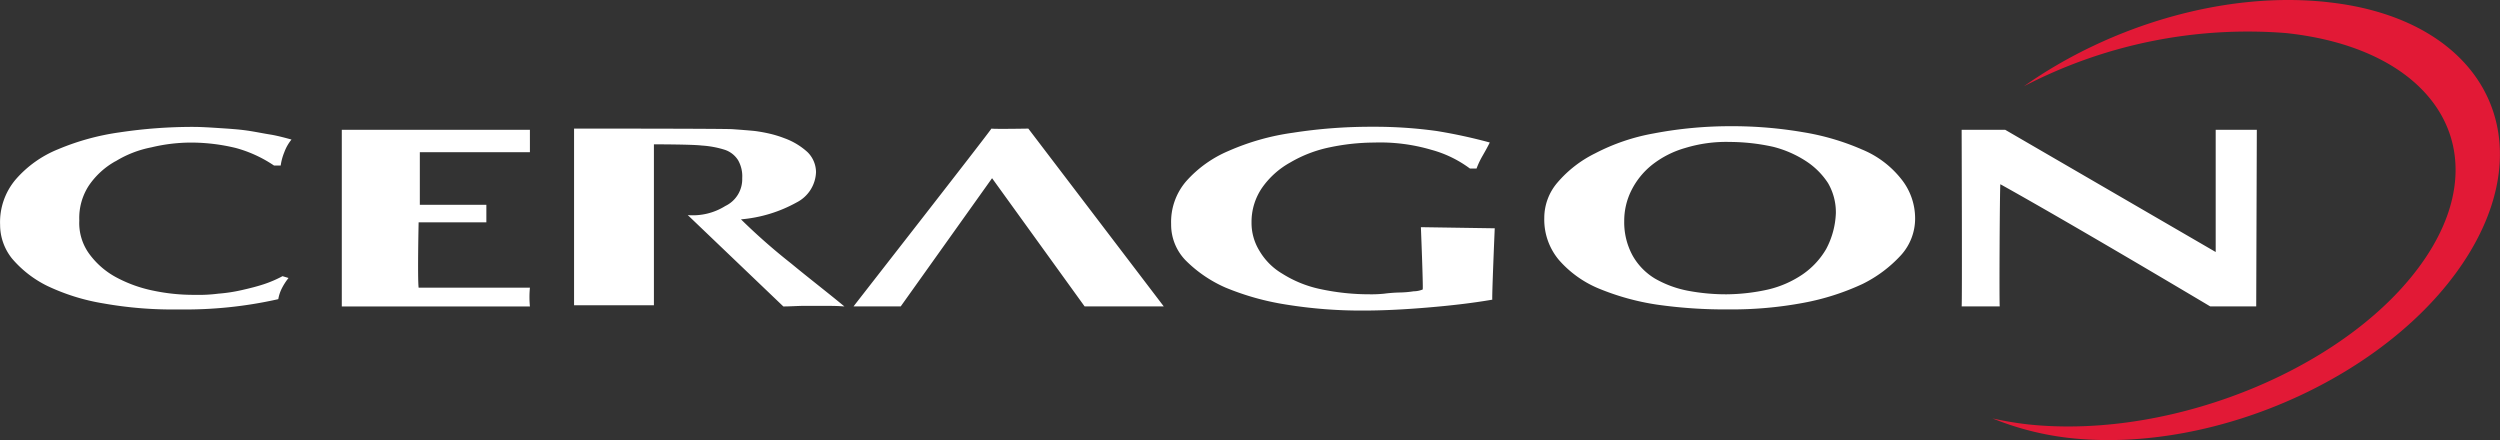 <svg xmlns="http://www.w3.org/2000/svg" width="207.961" height="36.604" viewBox="0 0 207.961 36.604"><rect x="0" y="0" width="207.961" height="36.604" fill="#333333" stroke="none"/><defs><style>.a{fill:#e21936;}.b{fill:#fff;}</style></defs><g transform="translate(-413 -55.5)"><g transform="translate(413 55.5)"><path class="a" d="M369.225,2.32c-8.5-.956-18.114,1.912-25.309,6.994A40.35,40.35,0,0,1,365.7,4.886c12.378,1.308,17.611,9.661,11.673,18.617s-20.73,15.246-33.108,13.938a28.1,28.1,0,0,1-2.969-.5,24.234,24.234,0,0,0,6.239,1.61c12.529,1.459,27.523-5.484,33.51-15.5s.7-19.372-11.824-20.73" transform="translate(-175.556 -2.137)"/><path class="b" d="M73.533,30.749a11.532,11.532,0,0,0,4.629-1.409,2.945,2.945,0,0,0,1.61-2.516,2.368,2.368,0,0,0-.7-1.66,5.73,5.73,0,0,0-1.912-1.157,9.389,9.389,0,0,0-1.107-.352A12.87,12.87,0,0,0,74.69,23.4c-.5-.05-1.157-.1-1.862-.151s-13.183-.05-13.183-.05V37.894h6.642V24.509s3.17,0,3.975.1a8.025,8.025,0,0,1,1.912.352,2.085,2.085,0,0,1,1.107.855,2.679,2.679,0,0,1,.352,1.509,2.471,2.471,0,0,1-1.409,2.315,5.073,5.073,0,0,1-3.12.755l7.95,7.6c.6,0,1.208-.05,1.811-.05h1.459c.6,0,1.208,0,1.811.05-1.459-1.208-2.969-2.365-4.428-3.572a50.576,50.576,0,0,1-4.176-3.673m-52.027-4.83a8.908,8.908,0,0,1,2.969-1.157,14.2,14.2,0,0,1,3.271-.4,15.807,15.807,0,0,1,3.774.453,10.668,10.668,0,0,1,3.17,1.459h.553a4.537,4.537,0,0,1,.3-1.107,3.619,3.619,0,0,1,.6-1.057c-.553-.151-1.107-.3-1.66-.4-.654-.1-1.359-.252-2.063-.352s-1.509-.151-2.264-.2-1.509-.1-2.214-.1a40.818,40.818,0,0,0-6.088.453,20.464,20.464,0,0,0-5.132,1.409A9.254,9.254,0,0,0,13.2,27.428,5.494,5.494,0,0,0,11.9,31.2,4.493,4.493,0,0,0,12.9,34.019a9.134,9.134,0,0,0,2.918,2.264A17.41,17.41,0,0,0,20.5,37.743a32.821,32.821,0,0,0,6.289.5,35.1,35.1,0,0,0,8.252-.855,3.2,3.2,0,0,1,.3-.906,4.985,4.985,0,0,1,.553-.855l-.5-.151a9.784,9.784,0,0,1-1.509.654c-.6.2-1.208.352-1.862.5a13.229,13.229,0,0,1-1.962.3,12.824,12.824,0,0,1-1.962.1,16.264,16.264,0,0,1-3.472-.352,11.214,11.214,0,0,1-3.069-1.107,6.7,6.7,0,0,1-2.214-1.912,4.352,4.352,0,0,1-.855-2.818,4.925,4.925,0,0,1,.805-2.918,6.522,6.522,0,0,1,2.214-2.013M97.433,23.2s-2.818.05-3.069,0c-.553.805-11.17,14.39-11.472,14.793h3.925l7.6-10.667,7.7,10.667H108.7Zm-57.109.1V37.994H55.973a8.073,8.073,0,0,1,0-1.56H46.715c-.1-.855,0-5.434,0-5.434H52.35V29.541H46.815V25.164h9.157V23.3Zm155.879,0V33.466L178.693,23.3h-3.623s.05,14.592,0,14.692h3.17c-.05-.151,0-9.761.05-10.164,6.239,3.472,17.46,10.164,17.46,10.164h3.824l.05-14.692Zm-29.485,1.61a20.432,20.432,0,0,0-4.83-1.409,34.928,34.928,0,0,0-6.038-.5,33.944,33.944,0,0,0-6.39.6,16.974,16.974,0,0,0-4.881,1.66,9.818,9.818,0,0,0-3.12,2.415,4.514,4.514,0,0,0-1.107,2.969,5.224,5.224,0,0,0,1.208,3.472,8.956,8.956,0,0,0,3.271,2.365,20.7,20.7,0,0,0,4.881,1.359,39.909,39.909,0,0,0,5.988.4,32.335,32.335,0,0,0,6.239-.553,20.462,20.462,0,0,0,4.881-1.56,10.828,10.828,0,0,0,3.22-2.415A4.533,4.533,0,0,0,171.2,30.7a5.23,5.23,0,0,0-1.208-3.371,8.057,8.057,0,0,0-3.271-2.415m-2.918,8.3a6.577,6.577,0,0,1-1.962,2.113,8.6,8.6,0,0,1-2.868,1.258,16.339,16.339,0,0,1-3.472.4,17.04,17.04,0,0,1-3.22-.3,8.858,8.858,0,0,1-2.717-1.006,5.224,5.224,0,0,1-1.862-1.912,5.767,5.767,0,0,1-.7-2.868,5.661,5.661,0,0,1,.6-2.566,6.345,6.345,0,0,1,1.711-2.113,8.009,8.009,0,0,1,2.767-1.409,11.676,11.676,0,0,1,3.723-.5,16.9,16.9,0,0,1,3.572.4,9.079,9.079,0,0,1,2.767,1.208,6.215,6.215,0,0,1,1.811,1.811,4.818,4.818,0,0,1,.654,2.516,6.892,6.892,0,0,1-.805,2.969M130.088,31.4s.2,4.981.151,5.183a2.019,2.019,0,0,1-.755.151,8.259,8.259,0,0,1-1.157.1,12.389,12.389,0,0,0-1.308.1,10.531,10.531,0,0,1-1.208.05,19.307,19.307,0,0,1-4.176-.453,9.644,9.644,0,0,1-3.069-1.258,5.356,5.356,0,0,1-1.912-1.912A4.418,4.418,0,0,1,116,31a5.01,5.01,0,0,1,.906-2.918,7,7,0,0,1,2.315-2.063,10.76,10.76,0,0,1,3.271-1.258,18.343,18.343,0,0,1,3.723-.4,15.087,15.087,0,0,1,4.73.6,9.568,9.568,0,0,1,3.22,1.56h.553a6.818,6.818,0,0,1,.5-1.057c.2-.352.4-.7.6-1.107A43.274,43.274,0,0,0,131.4,23.4a37.489,37.489,0,0,0-5.333-.352,42.173,42.173,0,0,0-6.642.5,20.116,20.116,0,0,0-5.333,1.509,9.826,9.826,0,0,0-3.522,2.516,5.188,5.188,0,0,0-1.258,3.572,4.261,4.261,0,0,0,1.208,3.019,10.807,10.807,0,0,0,3.321,2.264,22.02,22.02,0,0,0,5.032,1.409,39.07,39.07,0,0,0,6.39.5c1.761,0,3.572-.1,5.384-.252s3.623-.352,5.384-.654c-.05-.1.2-5.937.2-5.937Z" transform="translate(-11.892 -12.503)"/></g></g></svg>